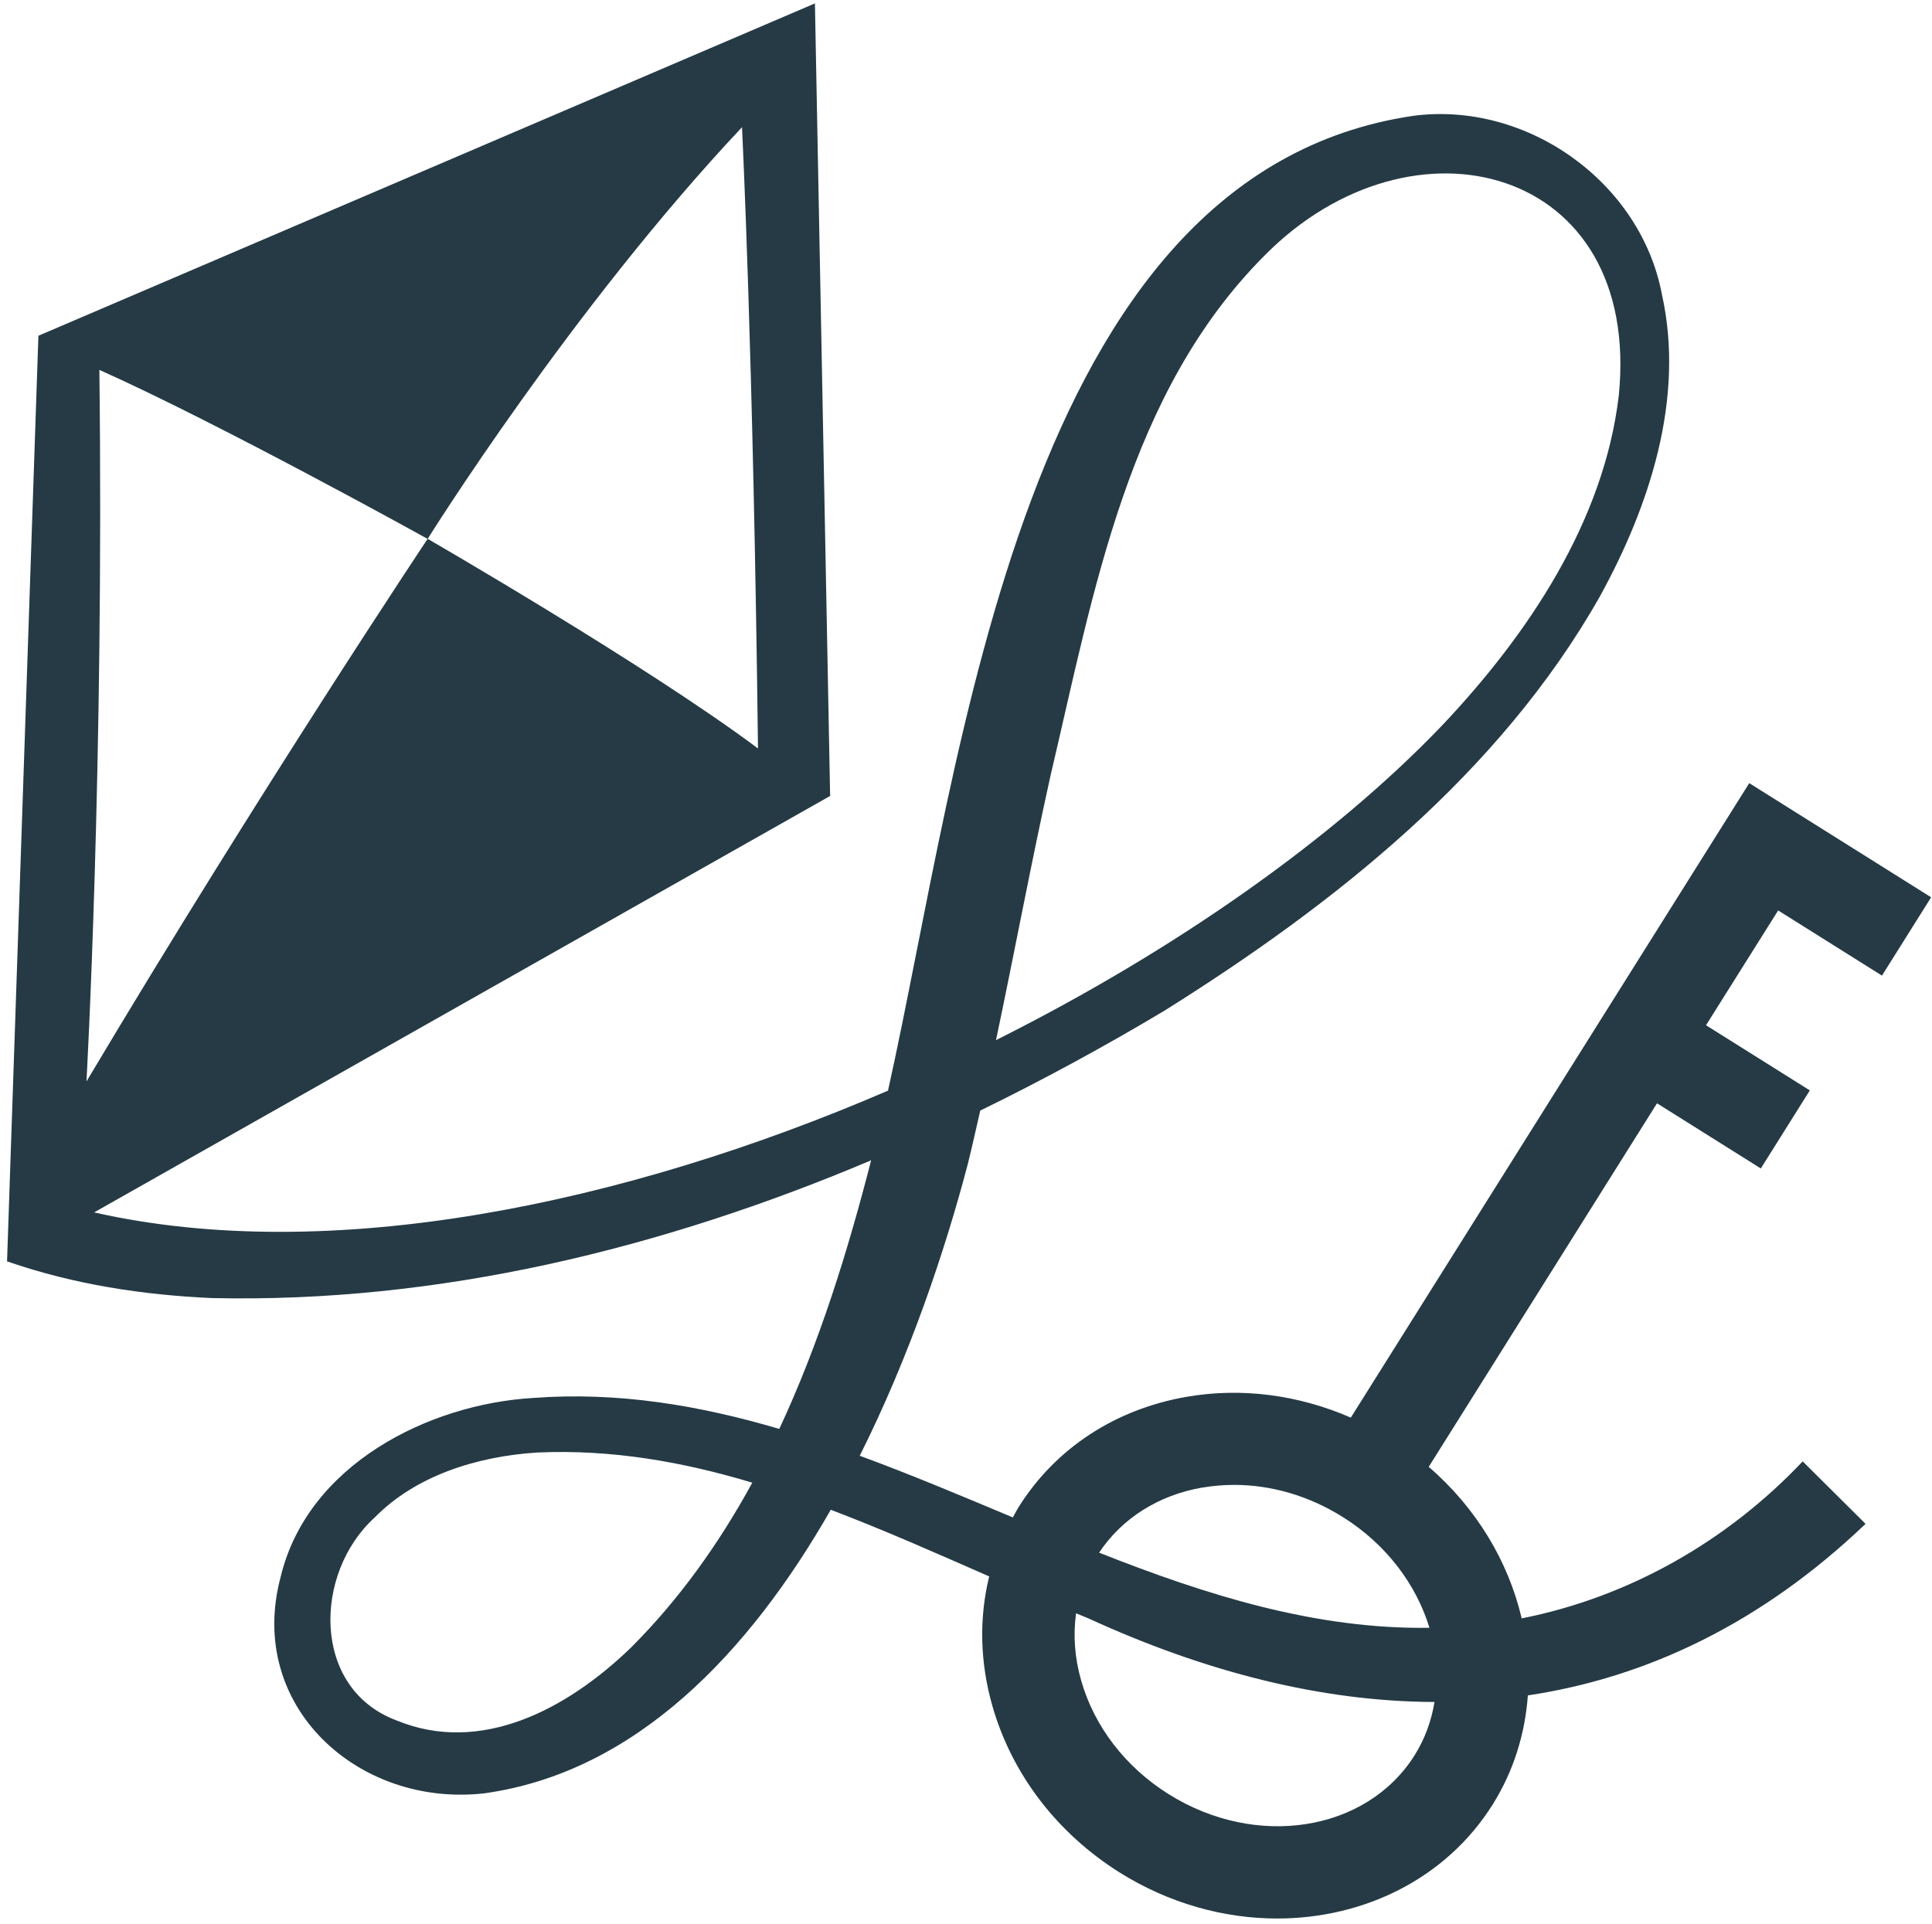 <svg width="244" height="243" viewBox="0 0 244 243" fill="none" xmlns="http://www.w3.org/2000/svg">
<path d="M237.7 123.2L243.89 113.34L220.92 98.92L170.6 179.06C164 176.19 156.83 175.23 149.89 176.43C140.85 177.99 133.32 182.93 128.66 190.34C128.39 190.77 128.17 191.22 127.92 191.67C121.5 188.98 115.07 186.26 108.58 183.88C114.85 171.37 119.32 158.1 122.23 147.03C122.79 144.77 123.28 142.53 123.8 140.28C131.76 136.39 139.54 132.16 147.08 127.65C168.49 114.23 189.36 97.75 202.06 75.33C208.28 64.01 212.83 50.38 209.89 37.19C207.21 22.97 192.81 12.75 178.49 14.63C128.92 21.94 121.58 95.44 112.15 137.76C78.6 152.23 41.47 159.84 11.89 153.14L104.84 100.54L102.92 0.43L4.85 42.41L0.89 159.37L0.94 159.34C9.36 162.26 18.09 163.57 26.72 163.96C55.45 164.62 83.63 157.72 110.02 146.56C107.07 158.08 103.46 169.69 98.42 180.49C88.33 177.51 78.03 175.77 67.3 176.58C54.12 177.36 38.83 185.01 35.44 199.2C31.08 215.53 45.29 228.32 61.15 226.52C80.3 223.87 94.63 208.71 104.92 190.7C111.63 193.25 118.27 196.2 124.93 199.12C123.64 204.36 123.75 209.96 125.34 215.51C127.8 224.1 133.5 231.55 141.39 236.51C147.66 240.44 154.59 242.33 161.3 242.33C172.26 242.33 182.63 237.3 188.51 227.94C191.19 223.67 192.61 218.95 192.96 214.15C208.05 211.88 222.48 205.01 235.61 192.48L227.67 184.59C218.15 194.66 205.74 201.74 192.18 204.42C190.51 197.28 186.49 190.5 180.44 185.28L209.27 139.36L222.38 147.59L228.57 137.73L215.46 129.5L224.57 115L237.68 123.23L237.7 123.2ZM12.55 46.72C27.79 53.53 54.01 68.07 54.01 68.07C54.01 68.07 72.15 38.98 93.71 16.07C93.71 16.07 95.13 44.31 95.73 94.54C81.68 84.03 54.01 68.06 54.01 68.06C54.01 68.06 33.05 99.48 10.92 136.6C10.92 136.6 13.15 96.95 12.55 46.71V46.72ZM132.68 97.95C138.18 74.59 142.47 49.58 159.68 32.3C178.34 13.37 207.38 20.9 204.44 49.99C202.56 65.85 193.02 80.11 182.14 91.62C168.38 106 148.33 120.09 125.79 131.38C128.14 120.23 130.2 109.13 132.68 97.95ZM79.66 208.14C71.63 215.89 60.73 221.71 50.05 217.3C39.31 213.26 39.59 198.69 47.32 191.68C52.45 186.44 60.14 183.96 67.85 183.47C77.25 183.05 86.23 184.64 95.01 187.28C90.85 194.89 85.85 201.96 79.66 208.14ZM151.87 187.9C153.19 187.67 154.53 187.56 155.87 187.56C160.58 187.56 165.34 188.95 169.59 191.62C175.11 195.08 178.88 200.18 180.53 205.61C166.17 205.82 152.44 201.51 138.81 196.12C141.7 191.78 146.31 188.85 151.87 187.89V187.9ZM147.6 226.63C142.14 223.2 138.22 218.11 136.55 212.29C135.72 209.41 135.52 206.53 135.9 203.78C136.42 203.99 136.94 204.21 137.46 204.42C152.13 211.15 166.87 214.94 181.17 214.98C180.78 217.34 179.97 219.62 178.65 221.72C172.58 231.37 158.65 233.57 147.59 226.62L147.6 226.63Z" fill="#253A45"/>
</svg>
